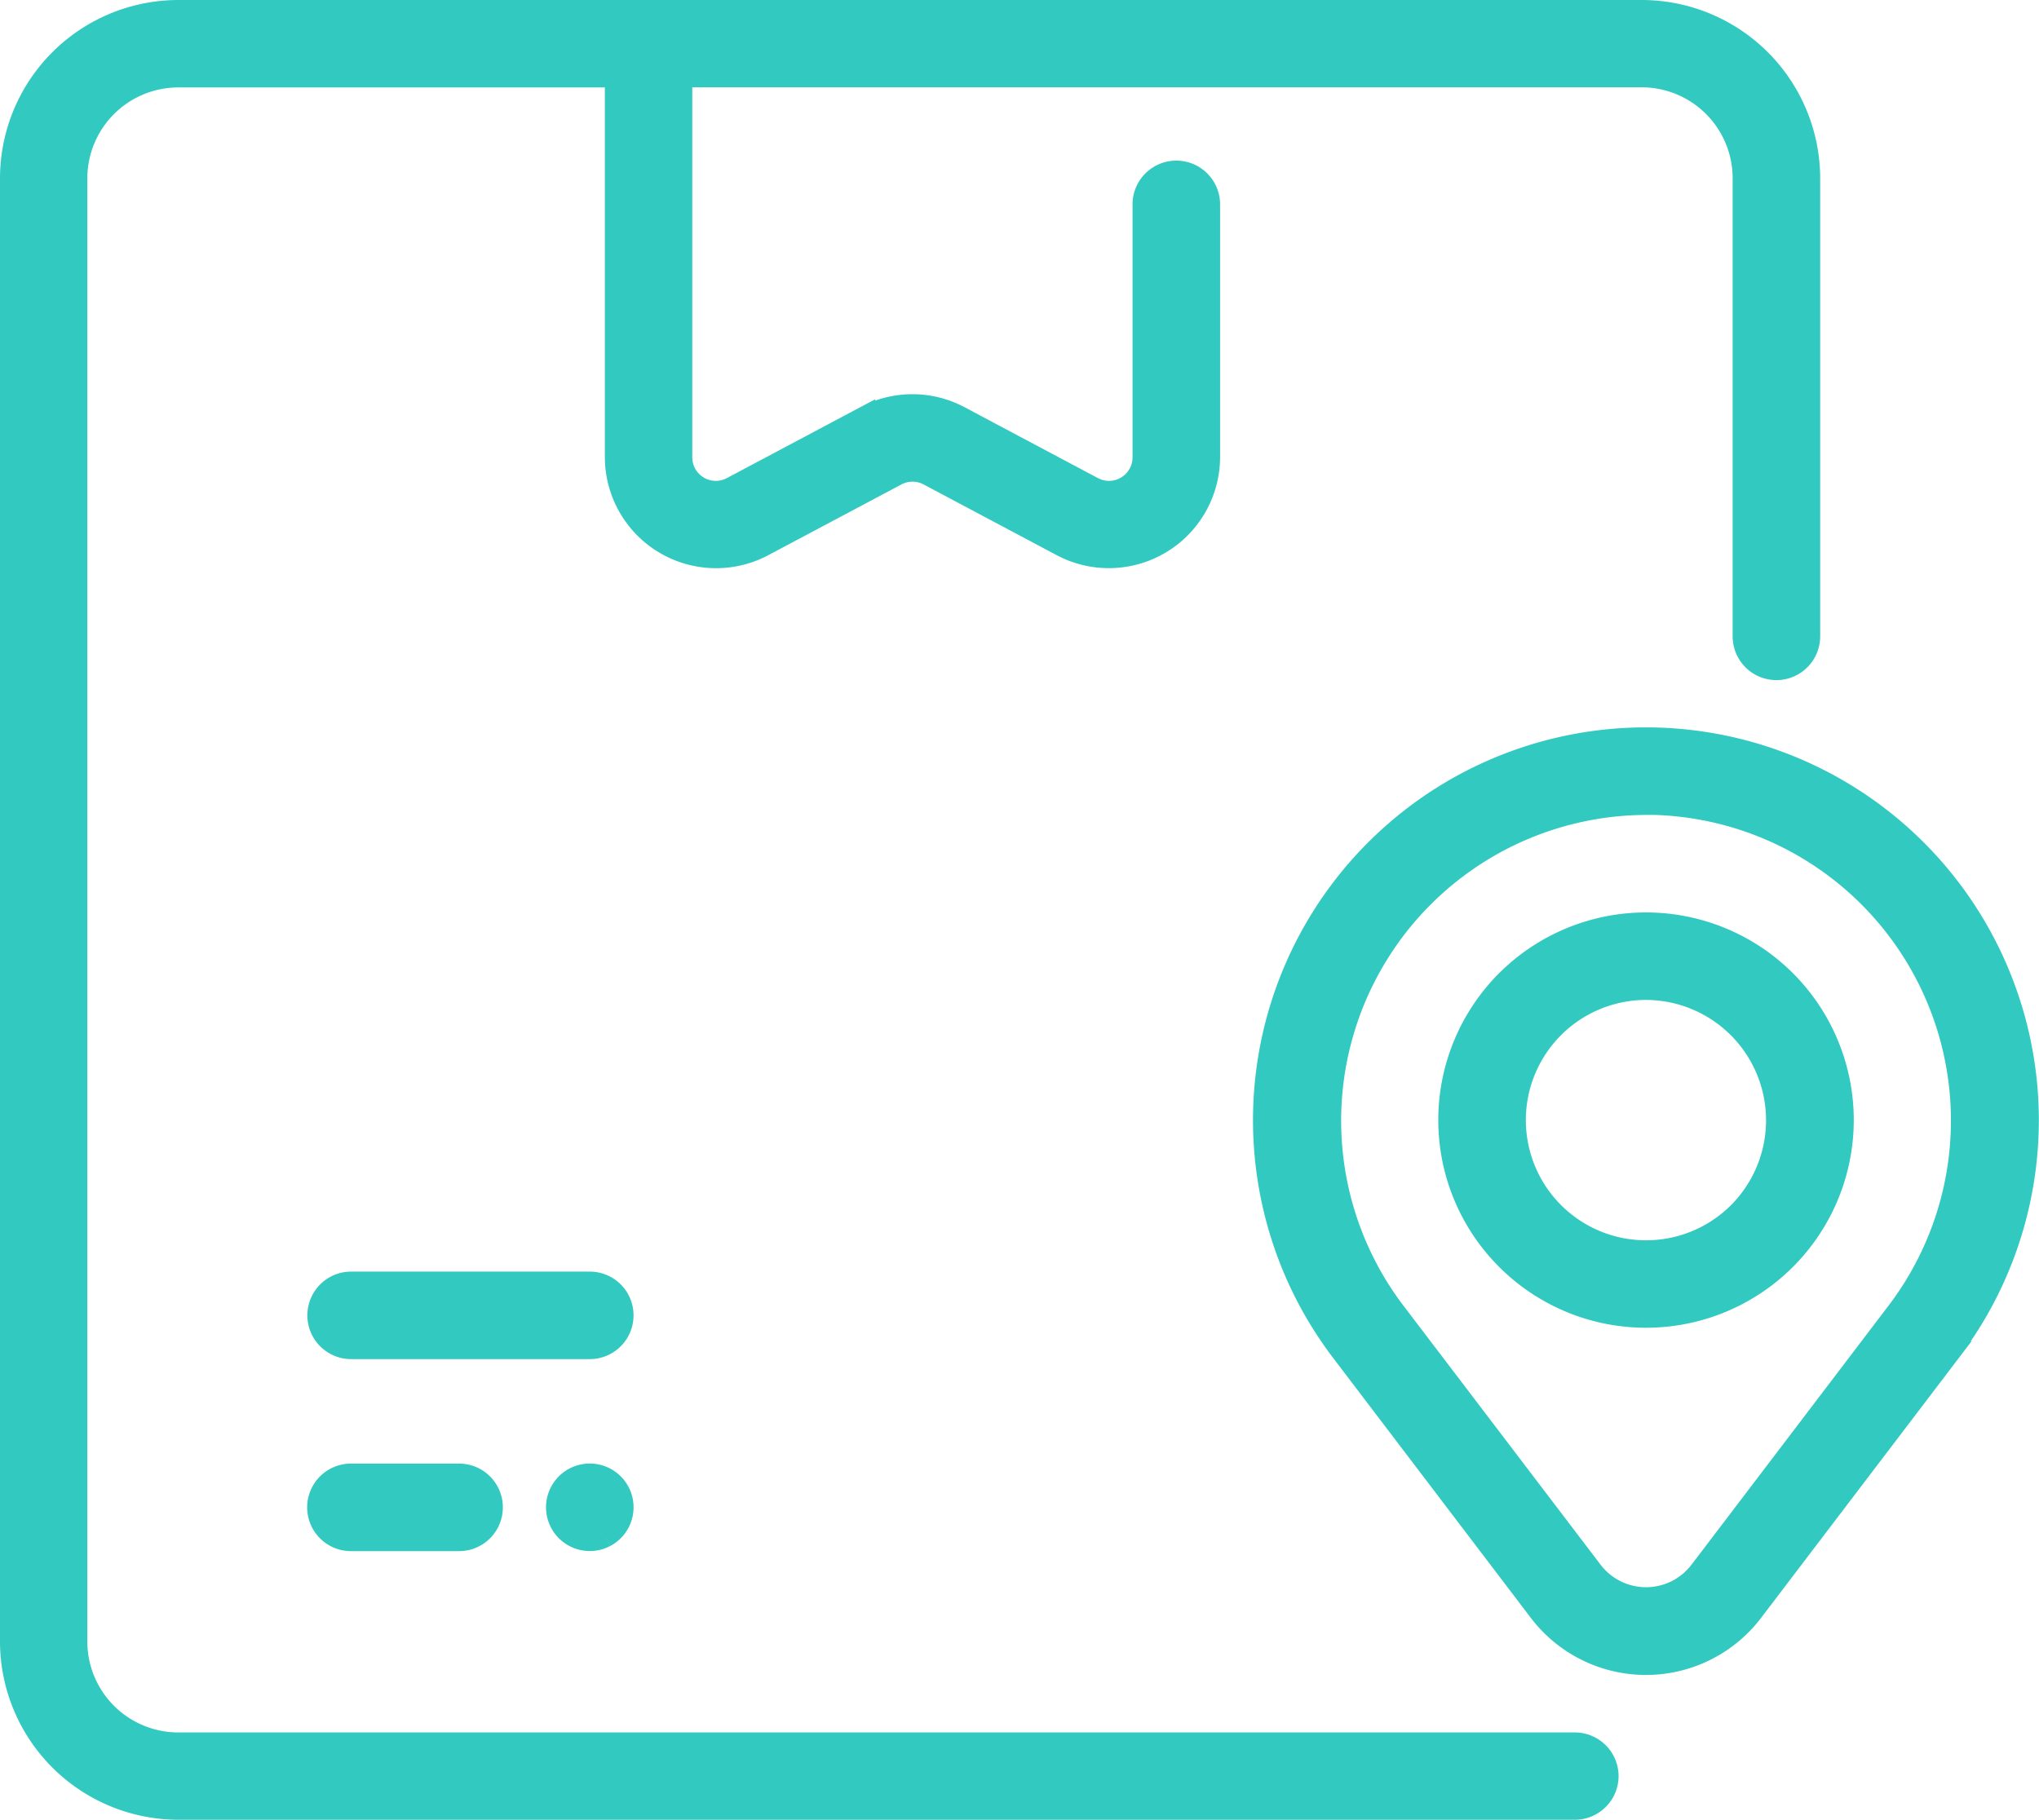 <svg xmlns="http://www.w3.org/2000/svg" width="50.41" height="45" viewBox="0 0 50.41 45"><path d="M39.516,69.675a.832.832,0,0,1-.832.832H4.159A4.164,4.164,0,0,1,0,66.348V30.166a4.164,4.164,0,0,1,4.159-4.159H40.341A4.164,4.164,0,0,1,44.5,30.166V41.493a.832.832,0,1,1-1.664,0V30.166a2.5,2.5,0,0,0-2.5-2.5H16.615v9.4a.832.832,0,0,0,1.222.735l3.3-1.754a2.492,2.492,0,0,1,2.341,0l3.3,1.754A.832.832,0,0,0,28,37.066V30.811a.832.832,0,0,1,1.664,0v6.255A2.5,2.5,0,0,1,26,39.269l-3.3-1.754a.83.83,0,0,0-.78,0l-3.3,1.754a2.5,2.5,0,0,1-3.666-2.2v-9.4H4.159a2.5,2.5,0,0,0-2.5,2.5V66.348a2.5,2.5,0,0,0,2.5,2.5H38.684A.832.832,0,0,1,39.516,69.675Zm8.462-10.488L43.093,65.61a3.326,3.326,0,0,1-5.3,0l-4.884-6.423a9.464,9.464,0,1,1,15.066,0ZM40.445,45.659A7.812,7.812,0,0,0,34.236,58.18L39.121,64.6a1.663,1.663,0,0,0,2.648,0l4.884-6.423a7.812,7.812,0,0,0-6.209-12.522ZM43.9,50a4.886,4.886,0,1,1-6.911,0A4.891,4.891,0,0,1,43.9,50Zm-3.455.234a3.222,3.222,0,1,0,2.279,5.5A3.226,3.226,0,0,0,40.445,50.234Zm-25.282,8.05a.832.832,0,0,0-.832-.832h-5.9a.832.832,0,0,0,0,1.664h5.9A.832.832,0,0,0,15.163,58.284Zm-.439,5.48a.832.832,0,1,0-1.126-.341A.832.832,0,0,0,14.723,63.764ZM8.426,62.2a.832.832,0,1,0,0,1.664H11.1a.832.832,0,1,0,0-1.664Z" transform="translate(0.25 -25.757)" fill="#31c9c0" stroke="#31c9c0" stroke-width="0.5"></path></svg>